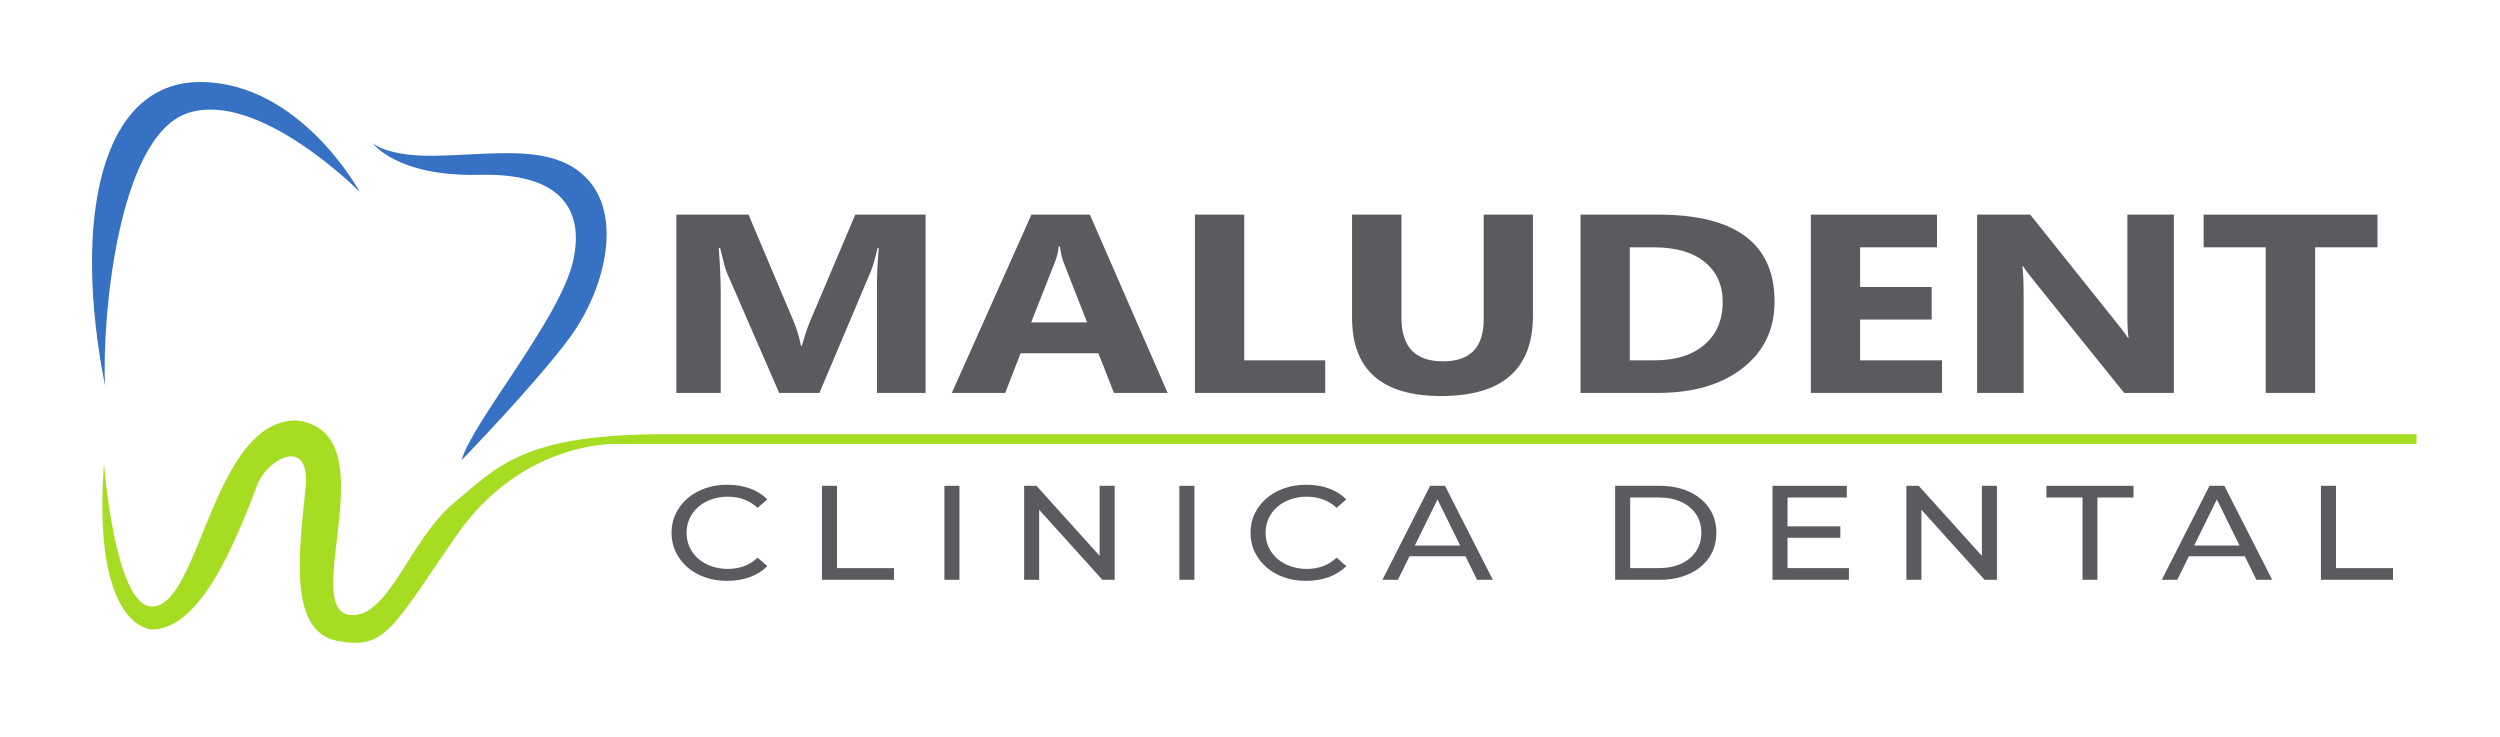 <?xml version="1.0" encoding="utf-8"?>
<!-- Generator: Adobe Illustrator 17.0.0, SVG Export Plug-In . SVG Version: 6.00 Build 0)  -->
<!DOCTYPE svg PUBLIC "-//W3C//DTD SVG 1.1//EN" "http://www.w3.org/Graphics/SVG/1.1/DTD/svg11.dtd">
<svg version="1.1" id="Capa_1" xmlns="http://www.w3.org/2000/svg" xmlns:xlink="http://www.w3.org/1999/xlink" x="0px" y="0px"
	 width="982.451px" height="289.658px" viewBox="0 0 982.451 289.658" enable-background="new 0 0 982.451 289.658"
	 xml:space="preserve">
<g>
	<g>
		<path fill="#5B5B5F" d="M363.741,154.407h-19.122v-41.922c0-4.526,0.239-9.528,0.719-15h-0.48
			c-0.998,4.299-1.897,7.395-2.698,9.285l-20.138,47.638h-15.825l-20.501-47.151c-0.56-1.269-1.459-4.526-2.695-9.772h-0.541
			c0.52,6.905,0.78,12.966,0.78,18.176v38.747h-17.443V84.341h28.352l17.562,41.533c1.398,3.323,2.417,6.662,3.056,10.015h0.361
			c1.079-3.875,2.218-7.247,3.416-10.113l17.562-41.435h27.633V154.407z"/>
		<path fill="#5B5B5F" d="M458.864,154.407h-21.1l-6.114-15.586h-30.568l-6.055,15.586h-20.979l31.289-70.066h22.957
			L458.864,154.407z M427.215,126.703l-9.231-23.552c-0.679-1.759-1.159-3.859-1.438-6.301h-0.48
			c-0.201,2.051-0.7,4.088-1.499,6.107l-9.35,23.746H427.215z"/>
		<path fill="#5B5B5F" d="M520.781,154.407h-51.188V84.341h19.361v57.267h31.827V154.407z"/>
		<path fill="#5B5B5F" d="M602.42,124.067c0,21.042-12.031,31.563-36.084,31.563c-23.337,0-35.007-10.275-35.007-30.83V84.341
			h19.421v40.653c0,11.336,5.437,17.005,16.307,17.005c10.668,0,16.003-5.472,16.003-16.419V84.341h19.361V124.067z"/>
		<path fill="#5B5B5F" d="M621.12,154.407V84.341h30.45c30.53,0,45.793,11.385,45.793,34.155c0,10.912-4.163,19.625-12.495,26.142
			c-8.331,6.514-19.431,9.769-33.298,9.769H621.12z M640.481,97.192v44.416h9.591c8.392,0,14.972-2.054,19.749-6.156
			c4.777-4.105,7.165-9.692,7.165-16.761c0-6.676-2.37-11.931-7.104-15.757c-4.735-3.829-11.38-5.742-19.932-5.742H640.481z"/>
		<path fill="#5B5B5F" d="M763.177,154.407h-51.548V84.341h49.572v12.851h-30.212v15.586h28.114v12.802h-28.114v16.028h32.188
			V154.407z"/>
		<path fill="#5B5B5F" d="M854.29,154.407h-19.543l-35.424-44.023c-2.079-2.573-3.517-4.512-4.318-5.814h-0.239
			c0.318,2.475,0.482,6.254,0.482,11.336v38.501h-18.283V84.341h20.859l34.108,42.657c1.555,1.922,2.997,3.826,4.313,5.716h0.239
			c-0.318-1.627-0.478-4.838-0.478-9.626V84.341h18.283V154.407z"/>
		<path fill="#5B5B5F" d="M934.307,97.192h-24.512v57.215h-19.421V97.192h-24.395V84.341h68.329V97.192z"/>
	</g>
	<path fill="#3771C4" d="M181.433,180.807c0,0,29.373-30.273,42.561-48.256s20.681-46.158,7.493-61.444s-37.465-10.14-61.144-9.891
		c-18.983,0.2-23.978-5.095-23.978-5.095s9.292,13.388,42.112,12.589c36.557-0.89,40.164,17.984,36.867,33.27
		C220.698,124.608,185.33,166.12,181.433,180.807z"/>
	<path fill="#3771C4" d="M141.37,75.402c0,0-23.379-43.161-62.743-43.161S28.472,86.592,41.261,151.533
		c-1.199-25.377,4.796-97.911,32.57-107.103S141.37,75.402,141.37,75.402z"/>
	<path fill="#A6DD22" d="M40.861,182.006c0,0,4.196,56.349,18.883,56.349c18.883,0,23.678-73.134,56.649-73.134
		c36.867,4.196,1.199,73.733,20.981,76.431c15.286,1.798,23.379-29.373,41.063-44.06s27.275-26.975,83.624-26.975
		s687.576,0,687.576,0v3.896H241.079c0,0-36.267-0.899-61.744,35.967s-27.875,44.959-46.758,41.362
		c-18.883-3.597-15.286-32.97-12.589-59.346c2.698-22.48-16.485-11.689-19.482-0.3c-7.493,19.183-21.281,55.15-40.763,55.15
		C59.744,247.346,36.065,247.646,40.861,182.006z"/>
	<g>
		<path fill="#5B5B5F" d="M285.769,228.267c-3.152,0-6.058-0.464-8.718-1.396c-2.66-0.932-4.967-2.253-6.917-3.957
			c-1.951-1.705-3.477-3.7-4.58-5.99c-1.105-2.285-1.656-4.8-1.656-7.54c0-2.744,0.55-5.259,1.656-7.545
			c1.103-2.285,2.639-4.28,4.611-5.99c1.969-1.705,4.285-3.021,6.945-3.953c2.66-0.932,5.566-1.4,8.72-1.4
			c3.192,0,6.137,0.482,8.837,1.452c2.698,0.965,4.995,2.398,6.887,4.299l-3.843,3.32c-1.576-1.475-3.351-2.576-5.32-3.297
			c-1.972-0.717-4.079-1.077-6.325-1.077c-2.328,0-4.484,0.351-6.475,1.054s-3.714,1.686-5.173,2.955
			c-1.457,1.264-2.59,2.768-3.398,4.51c-0.808,1.737-1.213,3.63-1.213,5.671c0,2.037,0.405,3.929,1.213,5.667
			c0.808,1.742,1.941,3.245,3.398,4.515c1.459,1.264,3.182,2.248,5.173,2.95c1.99,0.707,4.147,1.058,6.475,1.058
			c2.246,0,4.353-0.361,6.325-1.082c1.969-0.721,3.744-1.841,5.32-3.353l3.843,3.325c-1.892,1.901-4.189,3.344-6.887,4.327
			C291.967,227.775,289.001,228.267,285.769,228.267z"/>
		<path fill="#5B5B5F" d="M323.013,227.845v-36.927h5.91v32.338h22.405v4.59H323.013z"/>
		<path fill="#5B5B5F" d="M371.131,227.845v-36.927h5.91v36.927H371.131z"/>
		<path fill="#5B5B5F" d="M402.462,227.845v-36.927h4.847l27.369,30.333h-2.541v-30.333h5.91v36.927H433.2l-27.369-30.333h2.541
			v30.333H402.462z"/>
		<path fill="#5B5B5F" d="M463.468,227.845v-36.927h5.91v36.927H463.468z"/>
		<path fill="#5B5B5F" d="M513.302,228.267c-3.157,0-6.06-0.464-8.72-1.396c-2.66-0.932-4.964-2.253-6.917-3.957
			c-1.948-1.705-3.477-3.7-4.58-5.99c-1.105-2.285-1.656-4.8-1.656-7.54c0-2.744,0.55-5.259,1.656-7.545
			c1.103-2.285,2.637-4.28,4.608-5.99c1.972-1.705,4.29-3.021,6.95-3.953c2.66-0.932,5.564-1.4,8.716-1.4
			c3.194,0,6.14,0.482,8.837,1.452c2.702,0.965,4.997,2.398,6.889,4.299l-3.84,3.32c-1.578-1.475-3.353-2.576-5.325-3.297
			c-1.967-0.717-4.074-1.077-6.322-1.077c-2.328,0-4.482,0.351-6.472,1.054c-1.99,0.702-3.719,1.686-5.175,2.955
			c-1.457,1.264-2.59,2.768-3.4,4.51c-0.806,1.737-1.208,3.63-1.208,5.671c0,2.037,0.403,3.929,1.208,5.667
			c0.81,1.742,1.944,3.245,3.4,4.515c1.456,1.264,3.185,2.248,5.175,2.95c1.99,0.707,4.145,1.058,6.472,1.058
			c2.248,0,4.355-0.361,6.322-1.082c1.972-0.721,3.747-1.841,5.325-3.353l3.84,3.325c-1.892,1.901-4.187,3.344-6.889,4.327
			C519.498,227.775,516.534,228.267,513.302,228.267z"/>
		<path fill="#5B5B5F" d="M543.27,227.845l18.742-36.927h5.849l18.799,36.927h-6.205l-16.729-33.972h2.365l-16.729,33.972H543.27z
			 M551.251,218.614l1.597-4.22h23.294l1.714,4.22H551.251z"/>
		<path fill="#5B5B5F" d="M634.72,227.845v-36.927h17.44c4.412,0,8.308,0.773,11.675,2.323c3.367,1.545,5.99,3.709,7.863,6.486
			c1.869,2.782,2.805,5.999,2.805,9.657c0,3.658-0.937,6.875-2.805,9.652c-1.873,2.777-4.496,4.941-7.863,6.486
			c-3.367,1.55-7.264,2.323-11.675,2.323H634.72z M640.635,223.256h11.17c3.428,0,6.397-0.581,8.898-1.742
			c2.501-1.157,4.444-2.787,5.821-4.88c1.382-2.089,2.07-4.51,2.07-7.25c0-2.782-0.688-5.208-2.07-7.282
			c-1.377-2.075-3.32-3.69-5.821-4.852c-2.501-1.161-5.47-1.742-8.898-1.742h-11.17V223.256z"/>
		<path fill="#5B5B5F" d="M702.468,223.256h24.119v4.59h-30.034v-36.927h29.205v4.59h-23.29V223.256z M701.934,206.85h21.281v4.482
			h-21.281V206.85z"/>
		<path fill="#5B5B5F" d="M749.165,227.845v-36.927h4.847l27.374,30.333h-2.543v-30.333h5.91v36.927h-4.847l-27.369-30.333h2.543
			v30.333H749.165z"/>
		<path fill="#5B5B5F" d="M818.392,227.845v-32.338h-14.19v-4.59h34.23v4.59h-14.186v32.338H818.392z"/>
		<path fill="#5B5B5F" d="M849.541,227.845l18.742-36.927h5.849l18.799,36.927h-6.205l-16.729-33.972h2.365l-16.729,33.972H849.541z
			 M857.521,218.614l1.597-4.22h23.294l1.714,4.22H857.521z"/>
		<path fill="#5B5B5F" d="M912.085,227.845v-36.927H918v32.338h22.405v4.59H912.085z"/>
	</g>
</g>
</svg>
